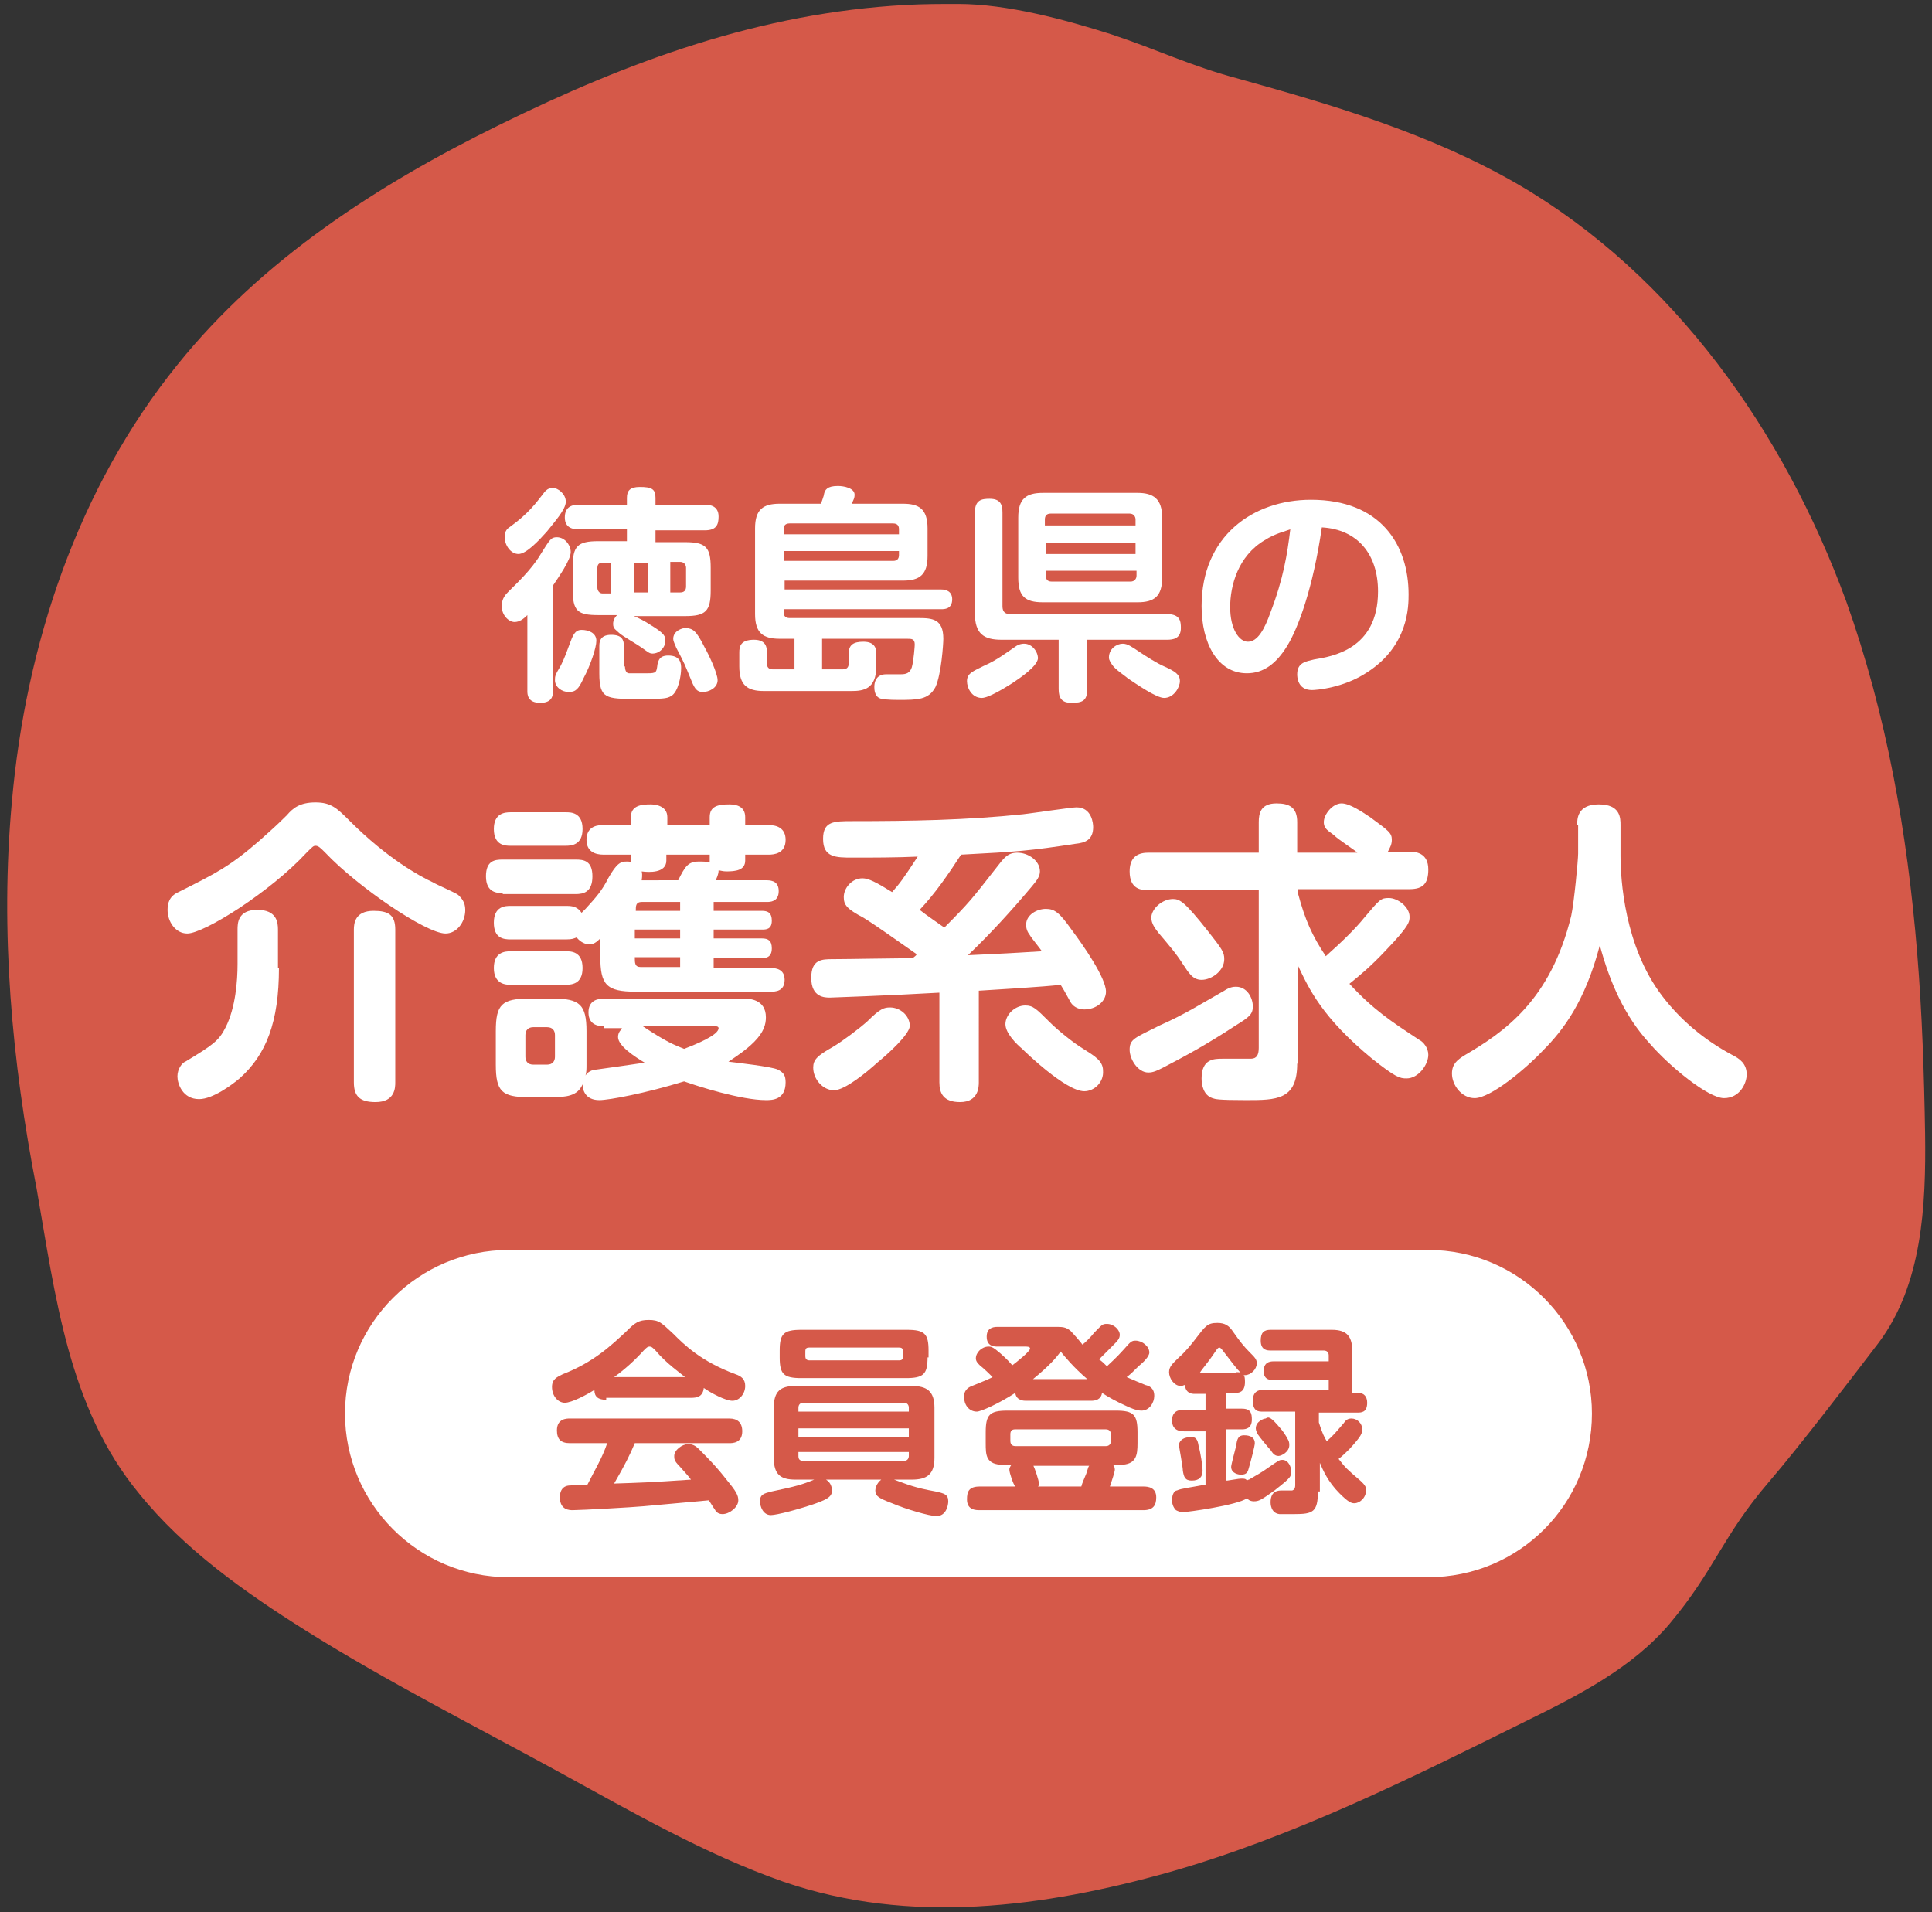 <?xml version="1.0" encoding="utf-8"?>
<!-- Generator: Adobe Illustrator 27.0.0, SVG Export Plug-In . SVG Version: 6.00 Build 0)  -->
<svg version="1.1" id="レイヤー_1" xmlns="http://www.w3.org/2000/svg" xmlns:xlink="http://www.w3.org/1999/xlink" x="0px"
	 y="0px" viewBox="0 0 196 194" style="enable-background:new 0 0 196 194;" xml:space="preserve">
<rect x="0" y="0" width="196" height="194" fill="#333333" stroke="none"/>
<style type="text/css">
	.st0{fill:#D55949;}
	.st1{fill:#FFFFFF;}
</style>
<g>
	<path class="st0" d="M194.5,96.7c0.5,6.1,0.7,12.2,0.8,18.3c0.1,7.4-0.3,15.3-4.7,21.2c-2.9,3.8-8.1,10.6-11.2,14.2
		c-4.7,5.5-5.4,8.8-10,14.3c-3.8,4.5-9.3,7.3-14.6,9.9c-11.7,5.8-23.5,11.7-36.1,15.3c-12.8,3.6-26.4,5.4-39.2,1
		c-8-2.8-15.4-7.1-22.9-11.2c-8.6-4.7-17.3-9.1-25.6-14.3c-6.2-3.9-12.3-8.2-16.9-13.9c-7.2-8.7-8.5-20.2-10.4-31
		C1.2,107.7,0,94.5,1.2,81.4c1.4-16,6.7-31.9,16.8-44.4c8.6-10.7,20.4-18.3,32.6-24.3C63.8,6.2,77.1,1.3,91.9,0.5
		c1.8-0.1,3.6-0.1,5.3-0.1c5,0,10.9,1.6,15.6,3.1c4.8,1.6,8,3.2,12.9,4.5c9.7,2.7,19.5,5.6,28.3,10.7c15.8,9.2,27,25.1,33.3,42.3
		C191.4,72.5,193.5,84.5,194.5,96.7z"/>
	<path class="st1" d="M144.9,160H51.6c-9.2,0-16.6-7.5-16.6-16.6v0c0-9.2,7.5-16.6,16.6-16.6h93.3c9.2,0,16.6,7.5,16.6,16.6v0
		C161.5,152.6,154.1,160,144.9,160z"/>
	<g>
		<g>
			<path class="st0" d="M61.5,142c-0.8,0-1.2-0.3-1.2-1c-0.8,0.5-2.3,1.3-3,1.3c-0.7,0-1.3-0.7-1.3-1.6c0-0.8,0.5-1,1.1-1.3
				c3.1-1.2,4.9-2.9,6.5-4.4c0.8-0.8,1.2-1.1,2.2-1.1c1.1,0,1.3,0.3,2.5,1.4c1.1,1.1,2.8,2.8,6.3,4.1c0.6,0.2,1,0.5,1,1.2
				c0,0.8-0.6,1.5-1.3,1.5c-0.7,0-2.2-0.8-2.9-1.3c-0.1,0.9-0.7,1-1.3,1H61.5z M64.4,146.4c-0.5,1.2-1,2.2-2.1,4.1
				c2.9-0.1,3.4-0.1,7.8-0.4c-0.3-0.4-0.4-0.5-1.2-1.4c-0.5-0.5-0.5-0.7-0.5-1c0-0.6,0.8-1.2,1.4-1.2c0.4,0,0.7,0.1,1.1,0.5
				c0.8,0.8,1.8,1.8,2.8,3.1c1,1.2,1.2,1.6,1.2,2.1c0,0.7-0.9,1.4-1.6,1.4c-0.5,0-0.7-0.3-0.8-0.5c-0.1-0.1-0.5-0.8-0.6-0.9
				c-2.2,0.2-4.4,0.4-6.6,0.6c-1,0.1-6.4,0.4-7.2,0.4c-0.3,0-1.3,0-1.3-1.3c0-0.2,0-1.1,0.9-1.2c0.2,0,1.6-0.1,1.9-0.1
				c0.7-1.4,1.5-2.7,2-4.2h-3.8c-0.9,0-1.3-0.4-1.3-1.3c0-1.2,1-1.2,1.3-1.2h16.2c0.8,0,1.3,0.4,1.3,1.3c0,1.2-1,1.2-1.3,1.2H64.4z
				 M69.5,139.7c-0.6-0.5-1.9-1.4-3-2.7c-0.3-0.3-0.4-0.4-0.6-0.4s-0.3,0.1-0.6,0.4c-0.9,1-1.9,1.9-3,2.7H69.5z"/>
			<path class="st0" d="M83.8,150.1c0.5,0.3,0.6,0.8,0.6,1.1c0,0.5-0.2,0.8-1.6,1.3c-1.7,0.6-4,1.2-4.6,1.2c-0.8,0-1.1-0.9-1.1-1.4
				c0-0.7,0.4-0.8,1.2-1c2.4-0.5,3.1-0.7,4.3-1.2h-1.9c-1.5,0-2.2-0.5-2.2-2.2v-5.1c0-1.7,0.7-2.2,2.2-2.2h11.8
				c1.5,0,2.3,0.5,2.3,2.2v5.1c0,1.7-0.8,2.2-2.3,2.2h-1.8c1.4,0.5,2,0.8,4.2,1.2c0.9,0.2,1.3,0.3,1.3,1c0,0.4-0.2,1.5-1.2,1.5
				c-0.7,0-3.1-0.7-4.5-1.3c-1.3-0.5-1.7-0.7-1.7-1.3c0-0.2,0.1-0.7,0.6-1.1H83.8z M94.1,137.7c0,1.7-0.4,2.1-2.2,2.1H81.3
				c-1.8,0-2.2-0.4-2.2-2.1V137c0-1.7,0.4-2.1,2.2-2.1H92c1.8,0,2.2,0.4,2.2,2.1V137.7z M92.2,143.2v-0.4c0-0.2-0.1-0.5-0.5-0.5
				H81.5c-0.4,0-0.5,0.3-0.5,0.5v0.4H92.2z M81,144.9v0.9h11.2v-0.9H81z M81,147.3v0.4c0,0.3,0.1,0.5,0.5,0.5h10.2
				c0.4,0,0.5-0.3,0.5-0.5v-0.4H81z M91.6,137.1c0-0.3-0.1-0.4-0.4-0.4h-9.1c-0.3,0-0.4,0.1-0.4,0.4v0.5c0,0.2,0.1,0.4,0.4,0.4h9.1
				c0.3,0,0.4-0.1,0.4-0.4V137.1z"/>
			<path class="st0" d="M104.1,142.1c-0.2,0-1,0-1.1-0.8c-1.7,1.1-3.5,1.9-3.9,1.9c-0.8,0-1.3-0.7-1.3-1.5c0-0.2,0-0.8,0.8-1.1
				c1.5-0.6,1.7-0.7,2.1-0.9c-0.2-0.2-0.8-0.8-1.3-1.2c-0.2-0.2-0.4-0.4-0.4-0.7c0-0.6,0.6-1.2,1.3-1.2c0.3,0,0.5,0.1,1.2,0.7
				c0.1,0.1,0.6,0.5,1.2,1.2c0.4-0.3,1.8-1.4,1.8-1.7c0-0.2-0.3-0.2-0.5-0.2h-2.8c-0.3,0-1.1,0-1.1-1c0-0.8,0.5-1,1.1-1h5.8
				c0.8,0,1.1,0,1.6,0.4c0.2,0.2,1.1,1.2,1.2,1.4c0.2-0.1,0.9-0.8,1.2-1.2c0.8-0.8,0.8-0.9,1.3-0.9c0.7,0,1.3,0.6,1.3,1.1
				c0,0.4-0.2,0.6-0.8,1.2c-0.3,0.3-0.8,0.8-1.3,1.3c0.3,0.2,0.5,0.4,0.8,0.7c0.3-0.3,0.9-0.8,1.7-1.7c0.7-0.8,0.8-0.9,1.2-0.9
				c0.7,0,1.4,0.6,1.4,1.2c0,0.4-0.6,1-1.1,1.4c-0.6,0.6-0.8,0.8-1.2,1.1c0.7,0.3,1.4,0.6,1.9,0.8c0.4,0.1,0.9,0.3,0.9,1.1
				c0,0.7-0.5,1.5-1.3,1.5c-0.5,0-1.2-0.3-1.6-0.5c-0.9-0.4-1.8-0.9-2.4-1.3c-0.1,0.7-0.7,0.8-1.1,0.8H104.1z M101.8,148.6
				c-1.8,0-1.8-1-1.8-2.2v-1.1c0-1.8,0.4-2.2,2.2-2.2h11c1.8,0,2.2,0.4,2.2,2.2v1.1c0,1.2-0.1,2.2-1.8,2.2h-0.7
				c0.1,0.1,0.2,0.2,0.2,0.5c0,0.2-0.3,1.1-0.5,1.7h3.4c0.5,0,1.3,0.1,1.3,1.1c0,0.8-0.3,1.3-1.3,1.3H99.4c-0.4,0-1.3,0-1.3-1.1
				c0-0.8,0.2-1.3,1.3-1.3h3.6c-0.2-0.2-0.6-1.4-0.6-1.7c0-0.1,0-0.2,0.2-0.5H101.8z M112.7,145.5c0-0.2-0.1-0.5-0.5-0.5h-9.2
				c-0.3,0-0.5,0.1-0.5,0.5v0.7c0,0.2,0.1,0.5,0.5,0.5h9.2c0.3,0,0.5-0.2,0.5-0.5V145.5z M104.8,148.6c0.2,0.4,0.6,1.6,0.6,1.9
				c0,0.2,0,0.2-0.1,0.3h4.4c0.1-0.4,0.3-0.8,0.5-1.3c0.2-0.6,0.2-0.7,0.3-0.8H104.8z M110.3,139.9c-1.4-1.2-2.3-2.3-2.7-2.8
				c-0.4,0.6-1.2,1.5-2.8,2.8H110.3z"/>
			<path class="st0" d="M124.5,150.2c1.2-0.2,1.3-0.2,1.5-0.2c0.2,0,0.4,0,0.5,0.2c0.1-0.1,0.2-0.1,0.2-0.1c0.7-0.4,1.4-0.8,1.8-1.1
				c1.3-0.9,1.3-0.9,1.6-0.9c0.6,0,0.9,0.7,0.9,1.2c0,0.3-0.1,0.5-0.2,0.6c-0.3,0.4-1.4,1.2-1.5,1.3c-1.4,1-1.6,1.1-2.1,1.1
				c-0.4,0-0.6-0.2-0.7-0.3c-1,0.7-6,1.4-6.5,1.4c-0.3,0-0.5-0.1-0.7-0.2c-0.3-0.3-0.4-0.7-0.4-1c0-0.7,0.3-1,0.5-1
				c0.4-0.2,1.4-0.3,2.9-0.6v-5.4h-2.2c-0.8,0-1.2-0.4-1.2-1.1c0-0.8,0.5-1.1,1.2-1.1h2.2v-1.6h-1.1c-0.4,0-0.9-0.1-1-0.9
				c-0.1,0-0.2,0.1-0.4,0.1c-0.7,0-1.2-0.8-1.2-1.4c0-0.6,0.4-0.9,1-1.5c0.7-0.6,1.4-1.5,1.7-1.9c1-1.3,1.2-1.6,2.2-1.6
				c0.8,0,1.2,0.3,1.6,0.9c0.7,1,1.1,1.5,1.7,2.1c0.5,0.5,0.7,0.7,0.7,1.1c0,0.6-0.6,1.2-1.2,1.2c-0.1,0-0.2,0-0.2-0.1
				c0.2,0.2,0.2,0.5,0.2,0.8c0,1.1-0.7,1.1-1,1.1h-0.9v1.6h1.6c0.9,0,1,0.5,1,1.1c0,0.9-0.6,1-1,1h-1.6V150.2z M121.6,146.7
				c0.2,0.7,0.4,2,0.4,2.5c0,0.6-0.3,1-1.1,1c-0.7,0-0.8-0.4-0.9-1c0-0.4-0.4-2.5-0.4-2.6c0-0.3,0.3-0.8,1.1-0.8
				C121.3,145.7,121.5,146,121.6,146.7z M125.4,139.2c0.3,0,0.4,0,0.5,0.1c-0.5-0.5-1-1.2-1.7-2.1c-0.3-0.4-0.4-0.5-0.5-0.5
				c-0.1,0-0.2,0.1-0.4,0.4c-0.8,1.2-1.3,1.7-1.6,2.2H125.4z M127.3,146.4c0,0.3-0.4,1.8-0.6,2.5c-0.1,0.4-0.2,0.7-0.8,0.7
				c-0.2,0-1-0.1-1-0.8c0-0.2,0.4-1.7,0.5-2.1c0.1-0.7,0.2-1.1,0.8-1.1C126.4,145.6,127.3,145.6,127.3,146.4z M133.7,151.3
				c0,2.1-0.5,2.3-2.4,2.3c-0.3,0-1.2,0-1.5,0c-0.9-0.1-0.9-1.1-0.9-1.2c0-1.2,0.8-1.2,1.2-1.2c0.1,0,0.8,0,1,0
				c0.3-0.1,0.3-0.4,0.3-0.6v-7.4h-3.3c-0.4,0-1,0-1-1.1c0-0.9,0.5-1.1,1-1.1h6.7V140h-5.6c-0.3,0-1,0-1-0.9c0-0.9,0.6-1,1-1h5.6
				v-0.6c0-0.2-0.1-0.5-0.5-0.5h-5.4c-0.3,0-1,0-1-1c0-0.8,0.3-1.1,1-1.1h6.2c1.6,0,2.1,0.7,2.1,2.3v4.1h0.6c0.6,0,0.9,0.4,0.9,1
				c0,1-0.6,1-1,1h-3.9v1c0.3,1,0.6,1.6,0.8,1.9c0.7-0.6,1-1,1.7-1.8c0.2-0.3,0.4-0.5,0.8-0.5c0.6,0,1.1,0.5,1.1,1.1
				c0,0.4-0.1,0.7-1.3,2c-0.3,0.3-0.7,0.7-1.1,1c0.7,0.9,0.8,1,2.2,2.2c0.1,0.1,0.6,0.5,0.6,0.9c0,0.9-0.7,1.4-1.2,1.4
				c-0.3,0-0.6-0.1-1.5-1c-1.2-1.2-1.7-2.4-2-3.1V151.3z M129.9,144.9c0.1,0.1,0.5,0.6,0.8,1.2c0.1,0.2,0.1,0.4,0.1,0.5
				c0,0.7-0.8,1.1-1.1,1.1c-0.4,0-0.6-0.3-0.8-0.6c-0.2-0.2-1.1-1.3-1.3-1.6c-0.1-0.2-0.2-0.4-0.2-0.6c0-0.7,0.8-1,1-1
				C128.7,143.7,128.9,143.7,129.9,144.9z"/>
		</g>
	</g>
	<g>
		<path class="st1" d="M53.5,62.4c-0.4,0.4-0.8,0.7-1.3,0.7c-0.6,0-1.3-0.7-1.3-1.6c0-0.8,0.4-1.2,0.7-1.5c0.8-0.8,2.3-2.2,3.2-3.7
			c1-1.6,1.1-1.8,1.7-1.8c0.8,0,1.4,0.8,1.4,1.5c0,0.8-1.2,2.5-1.8,3.4v10.7c0,0.5-0.1,1.2-1.3,1.2c-1.3,0-1.3-0.9-1.3-1.2V62.4z
			 M57.4,50.9c0,0.8-1.2,2.1-1.9,3c-0.8,0.9-2.1,2.3-2.9,2.3c-0.8,0-1.4-0.9-1.4-1.7c0-0.7,0.3-0.9,0.6-1.1c1.8-1.3,2.6-2.4,3.3-3.3
			c0.4-0.6,0.8-0.6,1-0.6C56.6,49.5,57.4,50.1,57.4,50.9z M60.5,65c0,0.7-0.6,2.5-1.3,3.8c-0.5,1.1-0.8,1.4-1.5,1.4
			c-0.7,0-1.4-0.5-1.4-1.2c0-0.4,0-0.5,0.6-1.5c0.4-0.8,0.6-1.4,0.9-2.2c0.3-0.8,0.5-1.4,1.2-1.4C59.7,63.9,60.5,64.2,60.5,65z
			 M63.6,53.7h-4.9c-0.5,0-1.4-0.1-1.4-1.2c0-1,0.6-1.3,1.4-1.3h4.9v-0.7c0-0.7,0.3-1.1,1.3-1.1c1.2,0,1.6,0.2,1.6,1.1v0.7h5
			c0.5,0,1.4,0.1,1.4,1.2c0,0.8-0.2,1.4-1.4,1.4h-5v1.2h3c2.1,0,2.6,0.5,2.6,2.6v2.3c0,2.1-0.5,2.6-2.6,2.6h-5.2
			c0.5,0.2,1.1,0.5,1.7,0.9c1.5,0.9,1.5,1.2,1.5,1.6c0,0.7-0.6,1.3-1.3,1.3c-0.3,0-0.4-0.1-1.1-0.6c-0.4-0.3-2-1.2-2.3-1.5
			s-0.6-0.4-0.6-0.9c0-0.1,0-0.5,0.4-0.9h-1.9c-2.1,0-2.6-0.4-2.6-2.6v-2.3c0-2.1,0.5-2.6,2.6-2.6h2.9V53.7z M62,57.1h-0.9
			c-0.4,0-0.5,0.2-0.5,0.6v1.9c0,0.3,0.2,0.6,0.5,0.6H62V57.1z M63.4,67.6c0,0.3,0.1,0.7,0.4,0.7c0.2,0,1.3,0,1.9,0
			c0.9,0,0.9-0.1,1-0.9c0.1-0.4,0.2-0.9,1.1-0.9c1.3,0,1.3,0.9,1.3,1.3c0,0.8-0.3,2.4-1,2.8c-0.5,0.3-0.9,0.3-3.5,0.3
			c-3.1,0-3.8,0-3.8-2.6v-2.7c0-0.4,0-1.2,1.2-1.2c1.1,0,1.3,0.5,1.3,1.2V67.6z M65.7,57.1h-1.4v3h1.4V57.1z M68,57.1v3h1
			c0.4,0,0.6-0.2,0.6-0.6v-1.9c0-0.3-0.2-0.6-0.6-0.6H68z M71.5,65.7c0.4,0.7,1.3,2.6,1.3,3.3c0,0.8-0.9,1.2-1.5,1.2
			c-0.7,0-0.9-0.5-1.3-1.5c-0.5-1.2-0.5-1.3-1.4-3c-0.1-0.3-0.3-0.6-0.3-0.9c0-0.8,0.9-1.1,1.3-1.1C70.3,63.8,70.6,63.9,71.5,65.7z"
			/>
		<path class="st1" d="M80.6,67.9v-3.1h-1.5c-1.7,0-2.5-0.6-2.5-2.5v-8.7c0-1.9,0.8-2.5,2.5-2.5h4.2c0-0.1,0.3-0.8,0.3-1
			c0.1-0.4,0.3-0.8,1.4-0.8c0.6,0,1.7,0.2,1.7,0.9c0,0.3-0.1,0.5-0.3,0.9h5.2c1.6,0,2.5,0.5,2.5,2.5v2.8c0,1.9-0.8,2.5-2.5,2.5h-12
			v0.9h15.9c0.5,0,1.1,0.2,1.1,1c0,1-0.8,1-1.1,1H79.5v0.3c0,0.4,0.2,0.6,0.6,0.6h13.1c1.4,0,2.5,0.1,2.5,2.1c0,0.5-0.2,3.6-0.8,4.9
			c-0.7,1.3-1.8,1.3-3.8,1.3c-0.1,0-1.1,0-1.6-0.1c-0.8-0.1-0.8-1-0.8-1.2c0-1,0.6-1.3,1.2-1.3c0.2,0,1.3,0,1.5,0
			c0.5,0,0.9-0.1,1.1-0.7c0.2-0.7,0.3-2.2,0.3-2.3c0-0.6-0.3-0.6-0.8-0.6h-8.6v3.1h2.1c0.4,0,0.6-0.2,0.6-0.6v-1
			c0-0.9,0.5-1.2,1.5-1.2c1.3,0,1.3,0.9,1.3,1.2v1.3c0,2.3-1.3,2.5-2.5,2.5h-8.9c-1.7,0-2.5-0.6-2.5-2.5v-1.4c0-0.6,0.1-1.3,1.5-1.3
			c1.3,0,1.3,0.9,1.3,1.3v1.1c0,0.4,0.2,0.6,0.6,0.6H80.6z M79.5,54.2h11.7v-0.5c0-0.3-0.1-0.6-0.6-0.6H80.1c-0.5,0-0.6,0.3-0.6,0.6
			V54.2z M91.2,55.9H79.5v1h11.1c0.4,0,0.6-0.2,0.6-0.6V55.9z"/>
		<path class="st1" d="M102.7,69.3c-0.8,0.5-2.4,1.5-3.1,1.5c-1,0-1.5-1-1.5-1.7c0-0.8,0.6-1,1.8-1.6c1.2-0.5,2.5-1.5,3.1-1.9
			c0.4-0.3,0.8-0.3,0.9-0.3c0.8,0,1.4,0.8,1.4,1.5C105.2,67.6,103.6,68.7,102.7,69.3z M110.3,64.9v5c0,1.2-0.5,1.4-1.6,1.4
			c-1,0-1.3-0.5-1.3-1.4v-5h-5.8c-1.8,0-2.7-0.6-2.7-2.7V52c0-1.3,0.7-1.4,1.5-1.4c1.1,0,1.3,0.6,1.3,1.4v9.5c0,0.6,0.3,0.8,0.8,0.8
			h15.9c1.3,0,1.4,0.7,1.4,1.4c0,1.1-0.8,1.2-1.4,1.2H110.3z M117.9,58.6c0,1.9-0.8,2.5-2.5,2.5h-9.6c-1.8,0-2.5-0.6-2.5-2.5v-6.1
			c0-1.9,0.8-2.5,2.5-2.5h9.6c1.6,0,2.5,0.6,2.5,2.5V58.6z M115.2,53.3v-0.6c0-0.3-0.2-0.6-0.6-0.6h-8c-0.4,0-0.6,0.2-0.6,0.6v0.6
			H115.2z M115.2,55.1h-9.1v1.1h9.1V55.1z M115.2,57.9h-9.1v0.5c0,0.3,0.1,0.6,0.6,0.6h8c0.4,0,0.6-0.3,0.6-0.6V57.9z M113.9,65.3
			c0.5,0,0.9,0.3,1.8,0.9c0.6,0.4,1.7,1.1,2.4,1.4c1.1,0.5,1.6,0.8,1.6,1.5c0,0.6-0.6,1.7-1.6,1.7c-0.8,0-2.8-1.4-3.7-2
			c-0.2-0.2-1.3-0.9-1.6-1.4c-0.1-0.2-0.3-0.4-0.3-0.7C112.5,65.8,113.3,65.3,113.9,65.3z"/>
		<path class="st1" d="M130.6,65.5c-1.1,1.8-2.4,2.8-4.1,2.8c-3,0-4.6-3.1-4.6-6.8c0-7.1,5.2-10.8,11.1-10.8c7.1,0,9.9,4.6,9.9,9.6
			c0,1.2,0,5.2-4.2,7.9c-2.4,1.6-5.2,1.8-5.6,1.8c-1.5,0-1.5-1.4-1.5-1.6c0-1.2,0.9-1.3,1.7-1.5c1.8-0.3,6.5-1,6.5-6.9
			c0-3.8-2.1-6.3-5.7-6.5C133.2,59.7,131.7,63.7,130.6,65.5z M128.3,54.8c-2.7,1.6-3.5,4.6-3.5,6.8c0,2.2,0.9,3.5,1.8,3.5
			c1,0,1.7-1.3,2.3-3c1.3-3.4,1.7-5.9,2-8.4C130.4,53.9,129.4,54.1,128.3,54.8z"/>
	</g>
	<g>
		<path class="st1" d="M31.1,86.5c-3.7,4-10.4,8.2-12.1,8.2c-1.2,0-2-1.2-2-2.4c0-0.7,0.2-1.4,1.1-1.8c3.8-1.9,5.2-2.6,8.2-5.2
			c1.1-1,1.6-1.4,2.8-2.6c0.6-0.7,1.3-1.3,2.9-1.3c1.6,0,2.2,0.6,3.5,1.9c3.8,3.8,7.1,5.6,8.4,6.2c0.5,0.3,2.4,1.1,2.6,1.3
			c0.3,0.3,0.7,0.7,0.7,1.5c0,1.3-0.9,2.4-2,2.4c-2,0-9-4.8-12.2-8.2c-0.5-0.5-0.7-0.7-1-0.7C31.8,85.8,31.7,85.9,31.1,86.5z
			 M28.3,98.2c0,5.5-1.3,8.8-4,11.2c-0.7,0.6-2.7,2.1-4.1,2.1c-1.7,0-2.2-1.6-2.2-2.3c0-0.8,0.5-1.4,0.8-1.5
			c2.8-1.7,3.4-2.1,4.1-3.5c1-2,1.2-4.7,1.2-6.4v-3.5c0-0.6,0-2,2-2c2,0,2.1,1.3,2.1,2V98.2z M40.1,109.8c0,0.5,0,2-2,2
			c-1.6,0-2.2-0.6-2.2-2V94.3c0-0.6,0.1-1.9,2-1.9c1.5,0,2.2,0.4,2.2,1.9V109.8z"/>
		<path class="st1" d="M51,90.6c-0.5,0-1.7,0-1.7-1.7c0-1.6,0.9-1.7,1.7-1.7h7.4c0.8,0,1.7,0.1,1.7,1.7c0,1.6-0.9,1.8-1.7,1.8H51z
			 M57.5,91.9c0.6,0,1.1,0.1,1.5,0.7c0.1-0.1,0.2-0.2,0.4-0.4c1.1-1.2,1.7-1.9,2.3-3.1c0.9-1.6,1.3-1.7,1.9-1.7c0.2,0,0.3,0,0.4,0.1
			c0-0.1,0-0.2,0-0.3v-0.5h-2.8c-0.8,0-1.7-0.3-1.7-1.5c0-1.5,1.3-1.5,1.7-1.5H64v-0.8c0-1.2,1.1-1.3,2-1.3c0.4,0,1.7,0.1,1.7,1.3
			v0.8H72v-0.8c0-1.1,0.8-1.3,2-1.3c0.7,0,1.6,0.2,1.6,1.3v0.8H78c0.8,0,1.7,0.3,1.7,1.5c0,1.4-1.2,1.5-1.7,1.5h-2.4v0.6
			c0,1-1,1.1-1.9,1.1c-0.4,0-0.6-0.1-0.8-0.1c0,0.4-0.2,0.8-0.3,1h5.2c0.6,0,1.2,0.2,1.2,1.1c0,1.1-0.9,1.1-1.2,1.1h-5.4v0.9h4.9
			c0.6,0,1,0.2,1,1c0,0.9-0.6,0.9-1,0.9h-4.9v0.9h4.9c0.6,0,1,0.2,1,1c0,1-0.7,1-1.1,1h-4.8v1h5.8c0.5,0,1.4,0.1,1.4,1.2
			c0,1.2-1,1.2-1.4,1.2H64.5c-3,0-3.6-0.7-3.6-3.6v-1.8c-0.4,0.4-0.7,0.6-1.1,0.6c-0.4,0-0.9-0.2-1.3-0.7c-0.3,0.1-0.4,0.2-1.1,0.2
			h-5.6c-0.7,0-1.7-0.1-1.7-1.7c0-1.7,1.2-1.7,1.7-1.7H57.5z M51.8,85.8c-0.5,0-1.7,0-1.7-1.7c0-1.6,1.1-1.7,1.7-1.7h5.6
			c0.5,0,1.7,0,1.7,1.7c0,1.6-1.1,1.7-1.7,1.7H51.8z M51.8,99.9c-0.4,0-1.7,0-1.7-1.7c0-1.6,1.1-1.7,1.7-1.7h5.6
			c0.5,0,1.7,0,1.7,1.7s-1.2,1.7-1.8,1.7H51.8z M61.3,104.1c-0.4,0-1.6,0-1.6-1.4c0-1.2,0.9-1.4,1.6-1.4h14.1c0.5,0,2.3,0,2.3,1.9
			c0,0.7-0.2,1.5-1.2,2.5c-0.8,0.8-1.7,1.4-2.6,2c0.8,0.1,4.4,0.5,5,0.8c0.6,0.3,0.8,0.6,0.8,1.3c0,1.8-1.4,1.8-2,1.8
			c-2.5,0-6.9-1.4-8.3-1.9c-3.9,1.2-7.6,1.9-8.6,1.9c-1.4,0-1.7-1-1.7-1.6c-0.5,1.2-1.7,1.3-3.1,1.3h-2.4c-2.7,0-3.3-0.6-3.3-3.3
			v-3.4c0-2.7,0.6-3.3,3.4-3.3h2.4c2.7,0,3.4,0.6,3.4,3.3v3.4c0,0.4,0,0.8-0.1,1.1c0.3-0.5,0.9-0.6,1.1-0.6c0.8-0.1,4.2-0.6,4.9-0.7
			c-1-0.6-2.7-1.7-2.7-2.6c0-0.5,0.3-0.7,0.4-0.9H61.3z M56.3,105c0-0.4-0.2-0.8-0.8-0.8h-1.4c-0.5,0-0.8,0.3-0.8,0.8v2.2
			c0,0.4,0.2,0.8,0.8,0.8h1.4c0.6,0,0.8-0.4,0.8-0.8V105z M69,92.4v-0.9h-3.9c-0.6,0-0.6,0.4-0.6,0.9H69z M69,94.3h-4.6v0.9H69V94.3
			z M69,97.1h-4.6c0,0.6,0,1,0.6,1H69V97.1z M68.8,89.3c0.7-1.4,1-1.9,2.1-1.9c0.4,0,0.8,0,1.1,0.1v-0.8h-4.4v0.6
			c0,1.3-1.8,1.2-2.5,1.1c0.1,0.4,0,0.8,0,0.9H68.8z M65.2,104.1c2.4,1.6,3.2,1.9,4.2,2.3c1.3-0.5,3.5-1.4,3.5-2.1
			c0-0.2-0.3-0.2-0.4-0.2H65.2z"/>
		<path class="st1" d="M99.3,109.8c0,0.4,0,2-1.9,2c-1.7,0-2.1-0.9-2.1-2v-9.1c-5.2,0.3-11.1,0.5-11.1,0.5c-0.5,0-1.9,0-1.9-2
			c0-1.9,1.1-1.9,2.2-1.9c1.3,0,7-0.1,8.1-0.1c0.2-0.2,0.3-0.2,0.4-0.4c-2.3-1.6-4.1-2.9-5.4-3.7c-1.7-0.9-2-1.3-2-2.1
			c0-0.9,0.8-1.9,1.9-1.9c0.6,0,1.4,0.4,3,1.4c0.8-0.9,1.1-1.3,2.6-3.6C90.9,87,88.6,87,86.5,87c-1.7,0-3,0-3-1.9
			c0-1.8,1.1-1.8,3-1.8c5.8,0,11.6-0.1,17.3-0.7c0.9-0.1,4.9-0.7,5.4-0.7c1.6,0,1.7,1.7,1.7,2c0,1.3-0.8,1.6-1.8,1.7
			c-4.6,0.7-5.8,0.8-11.6,1.1c-1.3,2-2.6,3.9-4.2,5.6c0.9,0.7,1.1,0.8,2.5,1.8c2.5-2.5,2.8-2.9,5.3-6.1c0.7-0.9,1.1-1.5,2.1-1.5
			c1.1,0,2.3,0.8,2.3,1.9c0,0.5-0.3,0.9-0.8,1.5c-2.1,2.5-4.2,4.8-6.5,7c0,0,4.5-0.2,7.5-0.4c-0.2-0.3-1.1-1.4-1.2-1.6
			c-0.3-0.4-0.4-0.7-0.4-1.1c0-1,1.1-1.6,2-1.6c0.9,0,1.4,0.4,2.6,2.1c1.2,1.6,3.5,4.9,3.5,6.3c0,1-1,1.8-2.2,1.8
			c-0.5,0-1-0.2-1.3-0.6c-0.1-0.1-0.7-1.3-1.1-1.9c-1.6,0.2-6.7,0.5-8.3,0.6V109.8z M89,107.8c-1.1,1-3.3,2.8-4.4,2.8
			c-1.1,0-2.1-1.1-2.1-2.3c0-0.8,0.4-1.2,2-2.1c1-0.6,2.6-1.8,3.5-2.6c1.3-1.3,1.7-1.4,2.3-1.4c1,0,2,0.8,2,1.9
			C92.2,105,90.1,106.9,89,107.8z M110,110.7c-1.9,0-6.1-4.1-6.3-4.3c-0.6-0.5-1.7-1.6-1.7-2.5c0-1,1-1.9,2-1.9
			c0.8,0,1.1,0.3,2.5,1.7c0.8,0.8,2.4,2.1,3.4,2.7c1.1,0.7,2,1.2,2,2.2C112,109.8,111,110.7,110,110.7z"/>
		<path class="st1" d="M131.6,107.9c0,3.7-2.1,3.7-5.2,3.7c-2.9,0-3.1-0.1-3.4-0.2c-0.9-0.3-1.1-1.3-1.1-2c0-2,1.3-2,2.1-2
			c0.8,0,2.6,0,2.9,0c0.6,0,0.8-0.4,0.8-1.1V90.3h-11.2c-0.6,0-1.9,0-1.9-1.9c0-1.6,1-1.9,1.9-1.9h11.2v-3.1c0-0.9,0.2-1.9,1.8-1.9
			c1.3,0,2.1,0.4,2.1,1.9v3.1h6.1c-0.3-0.3-1.9-1.3-2.4-1.8c-0.5-0.4-1-0.6-1-1.3c0-0.8,0.9-1.9,1.8-1.9c0.8,0,2,0.8,2.9,1.4
			c1.9,1.4,2.2,1.6,2.2,2.3c0,0.5-0.2,0.8-0.4,1.2h2.2c0.6,0,1.9,0.1,1.9,1.8c0,1.4-0.5,2-1.9,2h-11.3v0.5c0.7,2.6,1.4,4.2,2.8,6.3
			c1.7-1.5,3.1-2.9,3.9-3.9c1.6-1.9,1.7-2,2.5-2c0.9,0,2.1,0.9,2.1,1.9c0,0.5,0,0.9-2.4,3.4c-1.6,1.7-2.6,2.5-3.7,3.4
			c2.4,2.6,4.2,3.8,7.1,5.7c0.4,0.2,0.9,0.8,0.9,1.5c0,1-1,2.4-2.2,2.4c-0.7,0-1.1-0.1-3.5-2c-5.1-4.2-6.4-7.1-7.5-9.4V107.9z
			 M114.6,106.5c0-1.1,0.5-1.2,3.1-2.5c2.5-1.1,4.2-2.2,6.5-3.5c0.6-0.4,1-0.4,1.2-0.4c1.1,0,1.7,1.1,1.7,2c0,0.8-0.4,1.1-1.7,1.9
			c-3.2,2.1-5.3,3.2-7.4,4.3c-0.6,0.3-1,0.5-1.5,0.5C115.4,108.8,114.6,107.4,114.6,106.5z M122.5,94.4c1.5,1.9,1.7,2.2,1.7,2.9
			c0,1.2-1.3,2.1-2.3,2.1c-0.9,0-1.3-0.7-1.9-1.6c-0.7-1.1-1.4-1.9-2.5-3.2c-0.3-0.4-0.7-0.9-0.7-1.5c0-0.9,1.1-1.9,2.2-1.9
			C119.7,91.2,120.2,91.5,122.5,94.4z"/>
		<path class="st1" d="M160,83.7c0-0.6,0-2.1,2.2-2.1c2.2,0,2.2,1.4,2.2,2.1v3.1c0,2.4,0.4,9.2,4.2,14.2c1.9,2.5,4.3,4.5,7.1,6
			c0.8,0.4,1.5,0.9,1.5,2c0,0.9-0.7,2.4-2.3,2.4c-1.6,0-5.5-3.2-7.5-5.5c-2.6-2.8-4.1-6.3-5.1-10c-1.5,5.7-3.7,8.6-5.8,10.7
			c-1.8,1.9-5.3,4.8-6.9,4.8c-1.3,0-2.3-1.3-2.3-2.5c0-1,0.6-1.4,1.2-1.8c4.1-2.4,8.8-5.6,10.9-14.2c0.3-1.4,0.7-5.7,0.7-6.3V83.7z"
			/>
	</g>
</g>
</svg>
